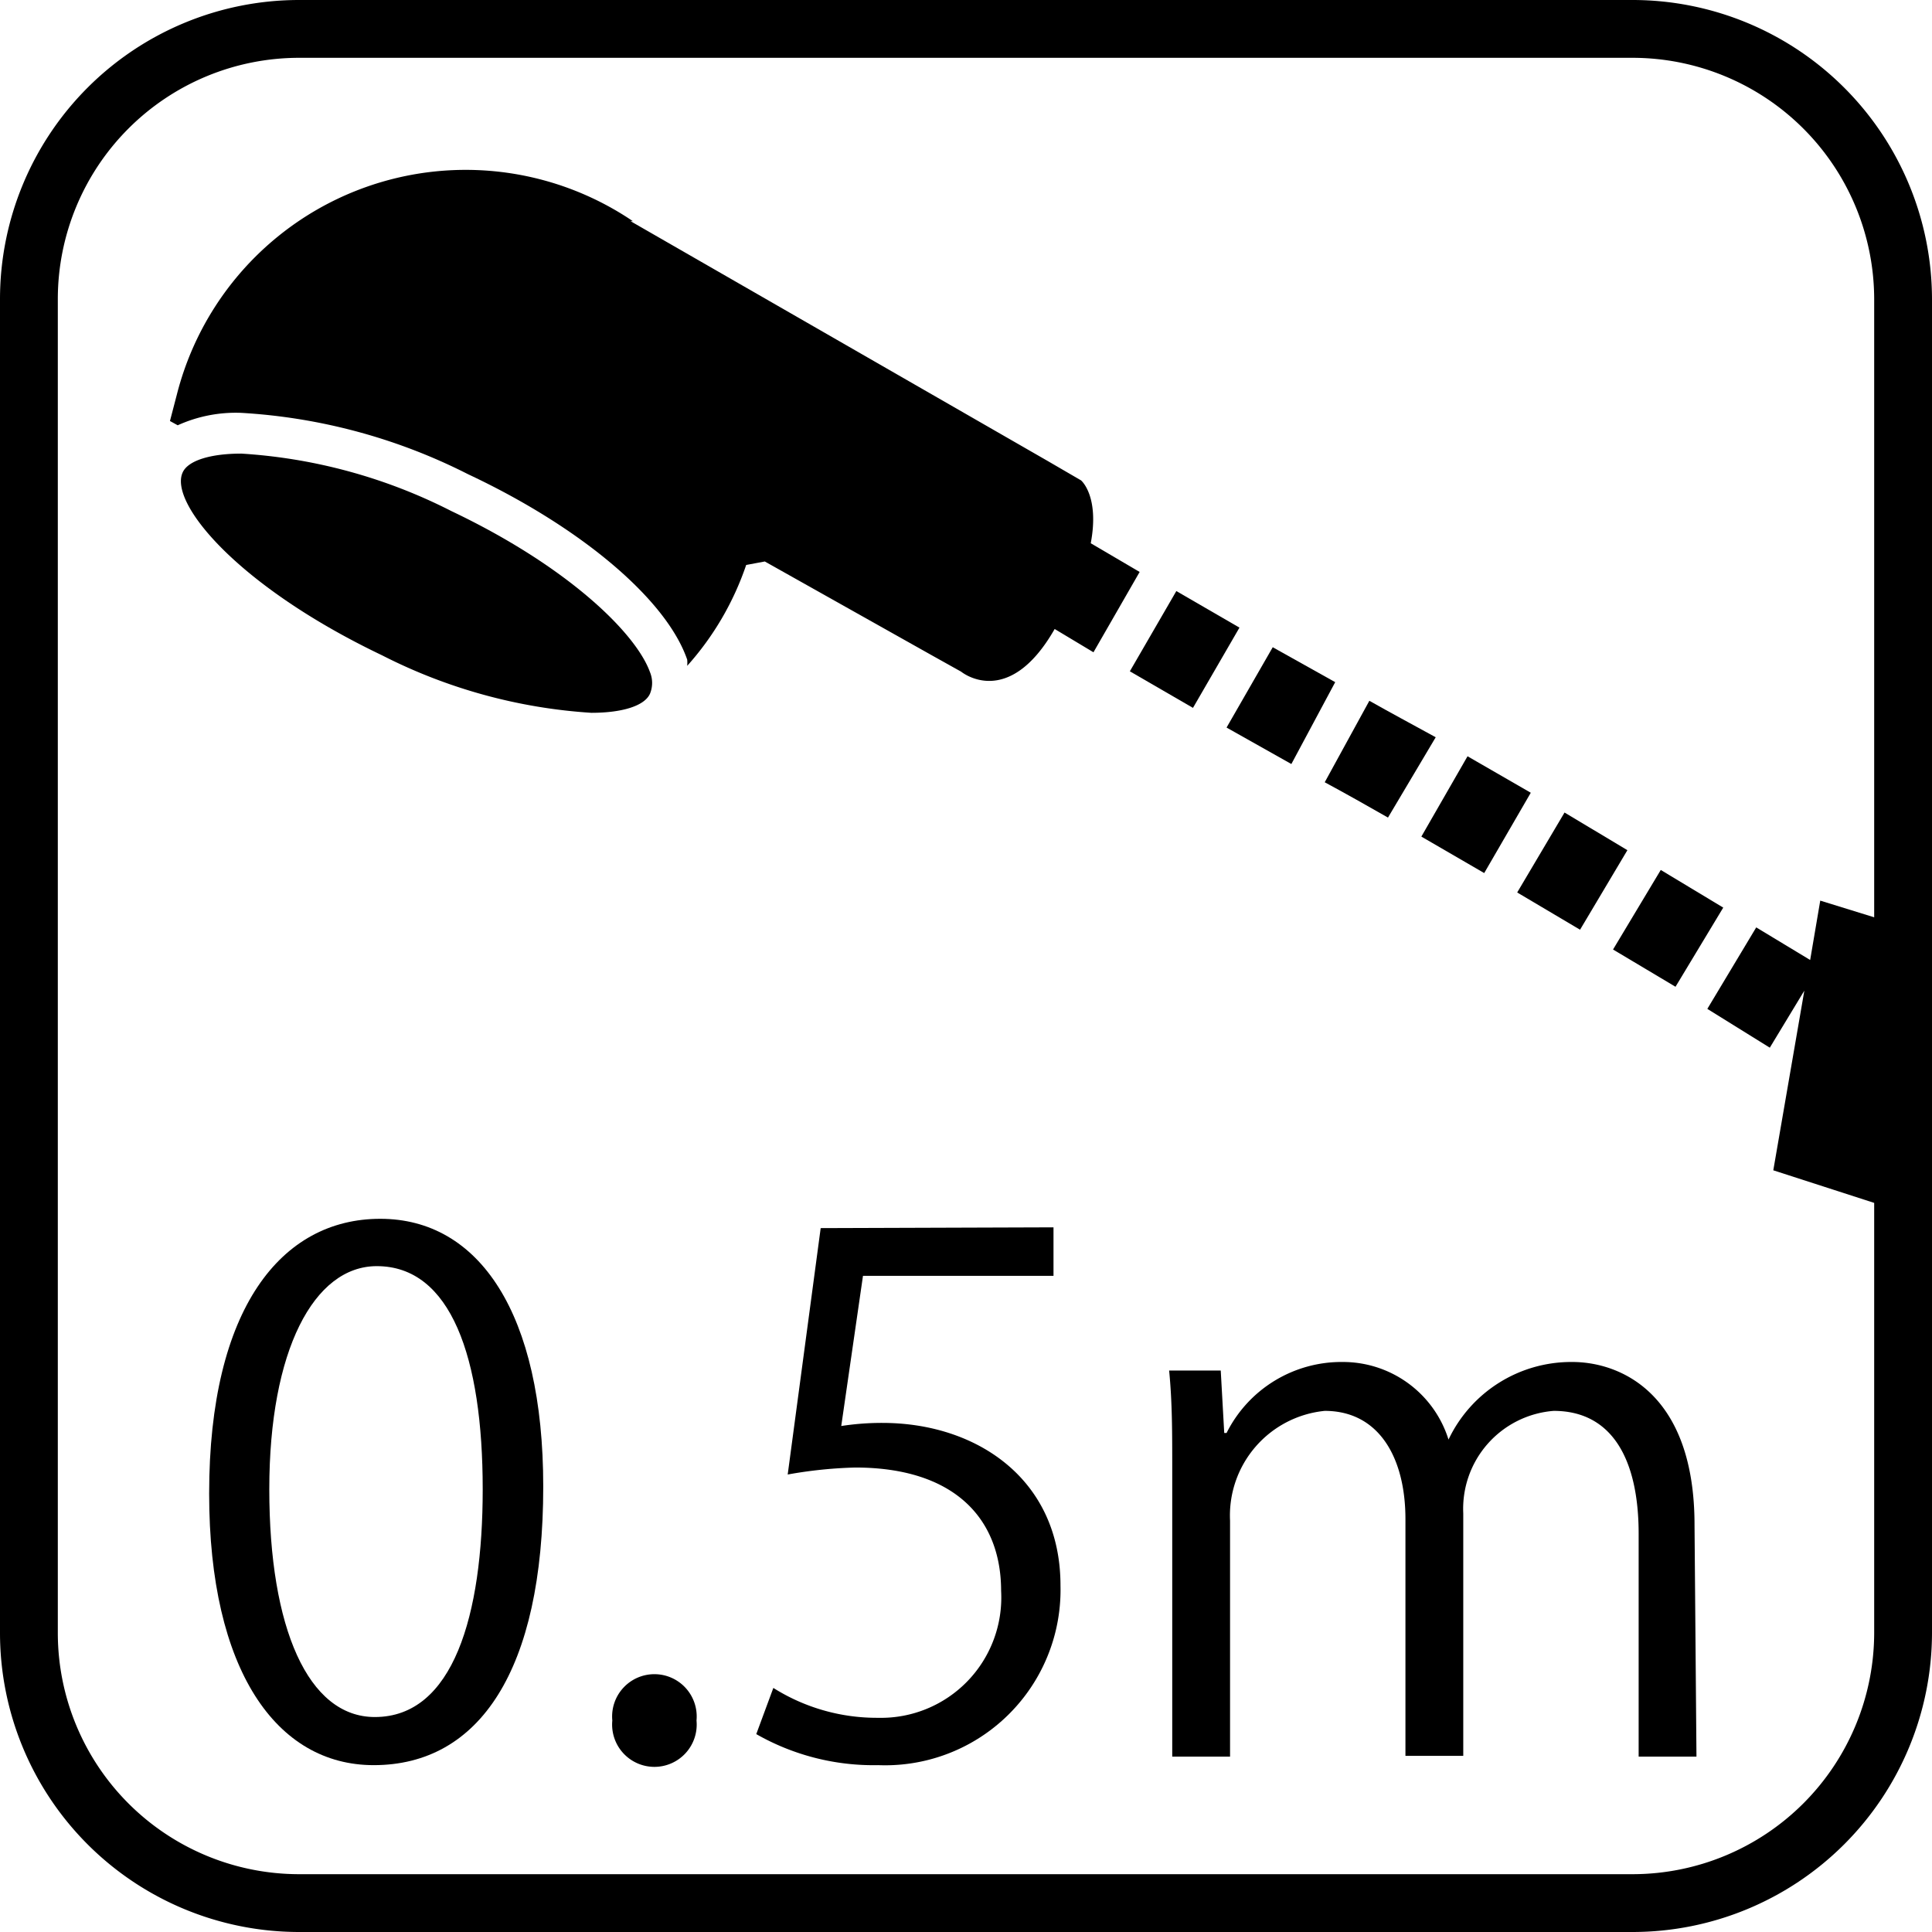 <svg xmlns="http://www.w3.org/2000/svg" viewBox="0 0 49.79 49.79"><path d="M5.39,38.49c0-4.77,1.86-7.08,4.41-7.08S14,33.85,14,38.31c0,4.74-1.65,7.18-4.37,7.18C7.13,45.49,5.39,43.05,5.39,38.49Zm7.05-.11c0-3.4-.82-5.75-2.73-5.75-1.62,0-2.77,2.17-2.77,5.75s1,5.87,2.72,5.87C11.68,44.25,12.44,41.63,12.44,38.38Z"/><path d="M15.78,44.34a1.09,1.09,0,1,1,2.17,0,1.09,1.09,0,1,1-2.17,0Z"/><path d="M27.15,31.63v1.25H22.24l-.56,3.87a6.84,6.84,0,0,1,1.06-.08c2.42,0,4.59,1.44,4.59,4.19a4.52,4.52,0,0,1-4.7,4.63,6.09,6.09,0,0,1-3.14-.8l.44-1.19a5,5,0,0,0,2.7.77A3.1,3.1,0,0,0,25.8,41c0-1.87-1.21-3.18-3.76-3.18A11.34,11.34,0,0,0,20.3,38l.85-6.35Z"/><path d="M43.72,45.27H42.23V39.53c0-1.93-.69-3.17-2.19-3.17A2.53,2.53,0,0,0,37.71,39v6.25H36.22V39.15c0-1.58-.68-2.79-2.08-2.79a2.71,2.71,0,0,0-2.44,2.83v6.08H30.21V37.89c0-1,0-1.75-.08-2.57h1.33l.09,1.61h.06a3.31,3.31,0,0,1,3-1.83,2.85,2.85,0,0,1,2.72,2h0a3.5,3.5,0,0,1,3.19-2c1.22,0,3.15.79,3.15,4.2Z"/><path d="M42.08,0H7.7A7.71,7.71,0,0,0,0,7.71V42.08a7.71,7.71,0,0,0,7.7,7.71H42.08a7.72,7.72,0,0,0,7.71-7.71V7.71A7.72,7.72,0,0,0,42.08,0Zm0,48.3H7.7a6.22,6.22,0,0,1-6.21-6.22V7.71A6.22,6.22,0,0,1,7.7,1.49H42.08A6.23,6.23,0,0,1,48.3,7.71V23.64l-1.39-.43-.26,1.53-1.39-.84L44,26l1.61,1,.89-1.47-.8,4.63L48.3,31V42.08A6.23,6.23,0,0,1,42.08,48.3Z"/><rect x="29.34" y="15.8" width="2.39" height="1.88" transform="translate(0.74 34.77) rotate(-59.92)"/><polygon points="32.8 16.68 31.61 18.75 33.28 19.69 34.41 17.58 32.8 16.68"/><path d="M35.29,18.06l-1.15,2.1c.52.28,1.07.59,1.63.91L37,19C36.38,18.66,35.82,18.36,35.29,18.06Z"/><polygon points="37.82 19.49 36.63 21.56 38.25 22.5 39.45 20.43 37.82 19.49"/><polygon points="42.8 22.42 41.57 24.47 43.18 25.43 44.41 23.39 42.8 22.42"/><polygon points="40.32 20.94 39.1 23 40.72 23.96 41.94 21.91 40.32 20.94"/><path d="M28.11,14c.23-1.22-.25-1.62-.25-1.62L27,11.88,16.25,5.7l.06,0A7.68,7.68,0,0,0,4.56,10.16l-.18.69.2.11a3.62,3.62,0,0,1,1.64-.32,14.78,14.78,0,0,1,5.84,1.58C15,13.6,17.18,15.46,17.71,17a.9.9,0,0,1,0,.16,7.51,7.51,0,0,0,1.52-2.6l.48-.09L24,16.88l.77.43s1.21,1,2.41-1.1l1,.6,1.19-2.07Z"/><path d="M6.22,11.69c-.8,0-1.37.18-1.51.48-.37.78,1.41,2.94,5.14,4.72a13.77,13.77,0,0,0,5.39,1.48c.8,0,1.37-.18,1.51-.49a.73.73,0,0,0,0-.56c-.36-1-2.11-2.72-5.12-4.15A13.77,13.77,0,0,0,6.22,11.69Z"/></svg>